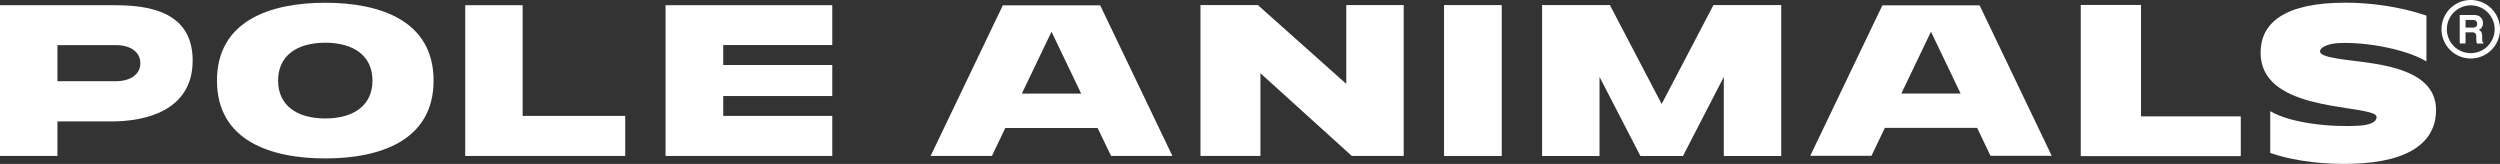<svg xmlns="http://www.w3.org/2000/svg" viewBox="0 0 1869.73 122.58"><rect x="0" y="0" width="1869.73" height="122.58" fill="#333333" stroke="none"/><defs><style>.cls-1{fill:#fff;}.cls-2{fill:none;stroke:#fff;stroke-miterlimit:10;stroke-width:4px;}</style></defs><title>Recurso 1</title><g id="Capa_2" data-name="Capa 2"><g id="Capa_1-2" data-name="Capa 1"><rect class="cls-1" x="1079.99" y="3.81" width="43.16" height="112.84"></rect><polygon class="cls-1" points="1006.87 62.74 940.76 3.81 897.82 3.81 897.82 116.64 942.67 116.64 942.67 54.77 1011.03 116.64 1049.82 116.64 1049.82 3.81 1006.87 3.81 1006.87 62.74"></polygon><polygon class="cls-1" points="1242.75 77.77 1204.04 3.81 1153.32 3.81 1153.32 116.66 1196.27 116.66 1196.27 57.53 1226.86 116.66 1258.67 116.66 1289.22 57.53 1289.22 116.66 1332.17 116.66 1332.17 3.81 1281.46 3.81 1242.75 77.77"></polygon><polygon class="cls-1" points="1675.86 116.75 1556.18 116.75 1556.18 3.7 1601.24 3.7 1601.24 87.04 1675.86 87.04 1675.86 116.75"></polygon><path class="cls-1" d="M831,116.64h45.84L822.82,4H750L696,116.64h45.84l10-20.91h69.05ZM764.23,70l22.19-46.28L808.61,70Z"></path><path class="cls-1" d="M1488.68,116.53h45.79L1480.54,4h-72.73l-53.93,112.5h45.79l10-20.89h69ZM1422,69.93l22.16-46.23,22.16,46.23Z"></path><path class="cls-1" d="M85.2,3.9H0V116.64H42.95V90.8H83.64c24.42,0,60.45-7.61,60.45-45.57S108.75,3.9,85.2,3.9m1.39,56.83H42.95v-27H86.59c10.78,0,18.38,5,18.38,13.52S97.38,60.73,86.59,60.73"></path><polygon class="cls-1" points="162.27 60.27 162.27 60.27 162.27 60.27 162.27 60.27"></polygon><polygon class="cls-1" points="324.27 60.27 324.27 60.27 324.27 60.27 324.27 60.27"></polygon><path class="cls-1" d="M243.27,2.06c-41.17,0-81,13.48-81,58.21s39.83,58.21,81,58.21,81-13.48,81-58.21-39.83-58.21-81-58.21m0,86.53c-21.81,0-35.3-10.21-35.3-28.32s13.49-28.32,35.3-28.32,35.3,10.21,35.3,28.32-13.49,28.32-35.3,28.32"></path><polygon class="cls-1" points="390.88 86.68 390.88 3.9 347.93 3.9 347.93 116.64 467.6 116.64 467.6 86.68 390.88 86.68"></polygon><polygon class="cls-1" points="540.9 71.82 622.45 71.82 622.45 48.63 540.9 48.63 540.9 33.69 622.45 33.69 622.45 3.9 497.77 3.9 497.77 65.74 497.77 116.64 622.45 116.64 622.45 86.68 540.9 86.68 540.9 71.82"></polygon><path class="cls-1" d="M1748.57,43.89c-7.4-1.25-13.43-2.69-13.43-5.4,0-3.43,6.84-5.9,13.56-6.25,21.26-1.11,51,4.73,66,13.66V11.69c-20-6.91-42.62-9.68-60.39-9.69-46.74,0-63.64,15.71-63.63,37.45,0,42,69.25,38.74,84.74,45.71,1.31.69,2,1.47,2,2.4,0,4.32-6.39,6-13.1,6.44-21.25,1.33-51.43-1.93-66.43-10.87v31.23c20,6.92,42.84,8.6,60.61,8.15,46.72-1.18,63.41-18.49,63.41-40.23,0-34.3-51.64-34.73-73.36-38.39"></path><path class="cls-2" d="M1847.86,2a19.87,19.87,0,1,0,19.87,19.87A19.89,19.89,0,0,0,1847.86,2Z"></path><path class="cls-1" d="M1856.51,30.77a11,11,0,0,1-.11-2V27.36a7,7,0,0,0-.61-3.33,4,4,0,0,0-2.09-1.68,4.29,4.29,0,0,0,2.53-2.07,6.38,6.38,0,0,0,.77-3,5.83,5.83,0,0,0-.4-2.24,6.61,6.61,0,0,0-1.1-1.79,5.37,5.37,0,0,0-2-1.49,9.75,9.75,0,0,0-3.45-.55h-10.45v21.3h4.35V24.17h4.6a4,4,0,0,1,2.68.68,3.87,3.87,0,0,1,.75,2.72l0,2a10.38,10.38,0,0,0,.19,1.83c.06.29.16.67.29,1.14h4.9V32a1.78,1.78,0,0,1-.81-1.21m-5.32-10.48a5.62,5.62,0,0,1-2.25.35h-5V14.92h5.17a4.87,4.87,0,0,1,2.17.38,2.65,2.65,0,0,1,1.29,2.6,2.37,2.37,0,0,1-1.33,2.4"></path></g></g></svg>
